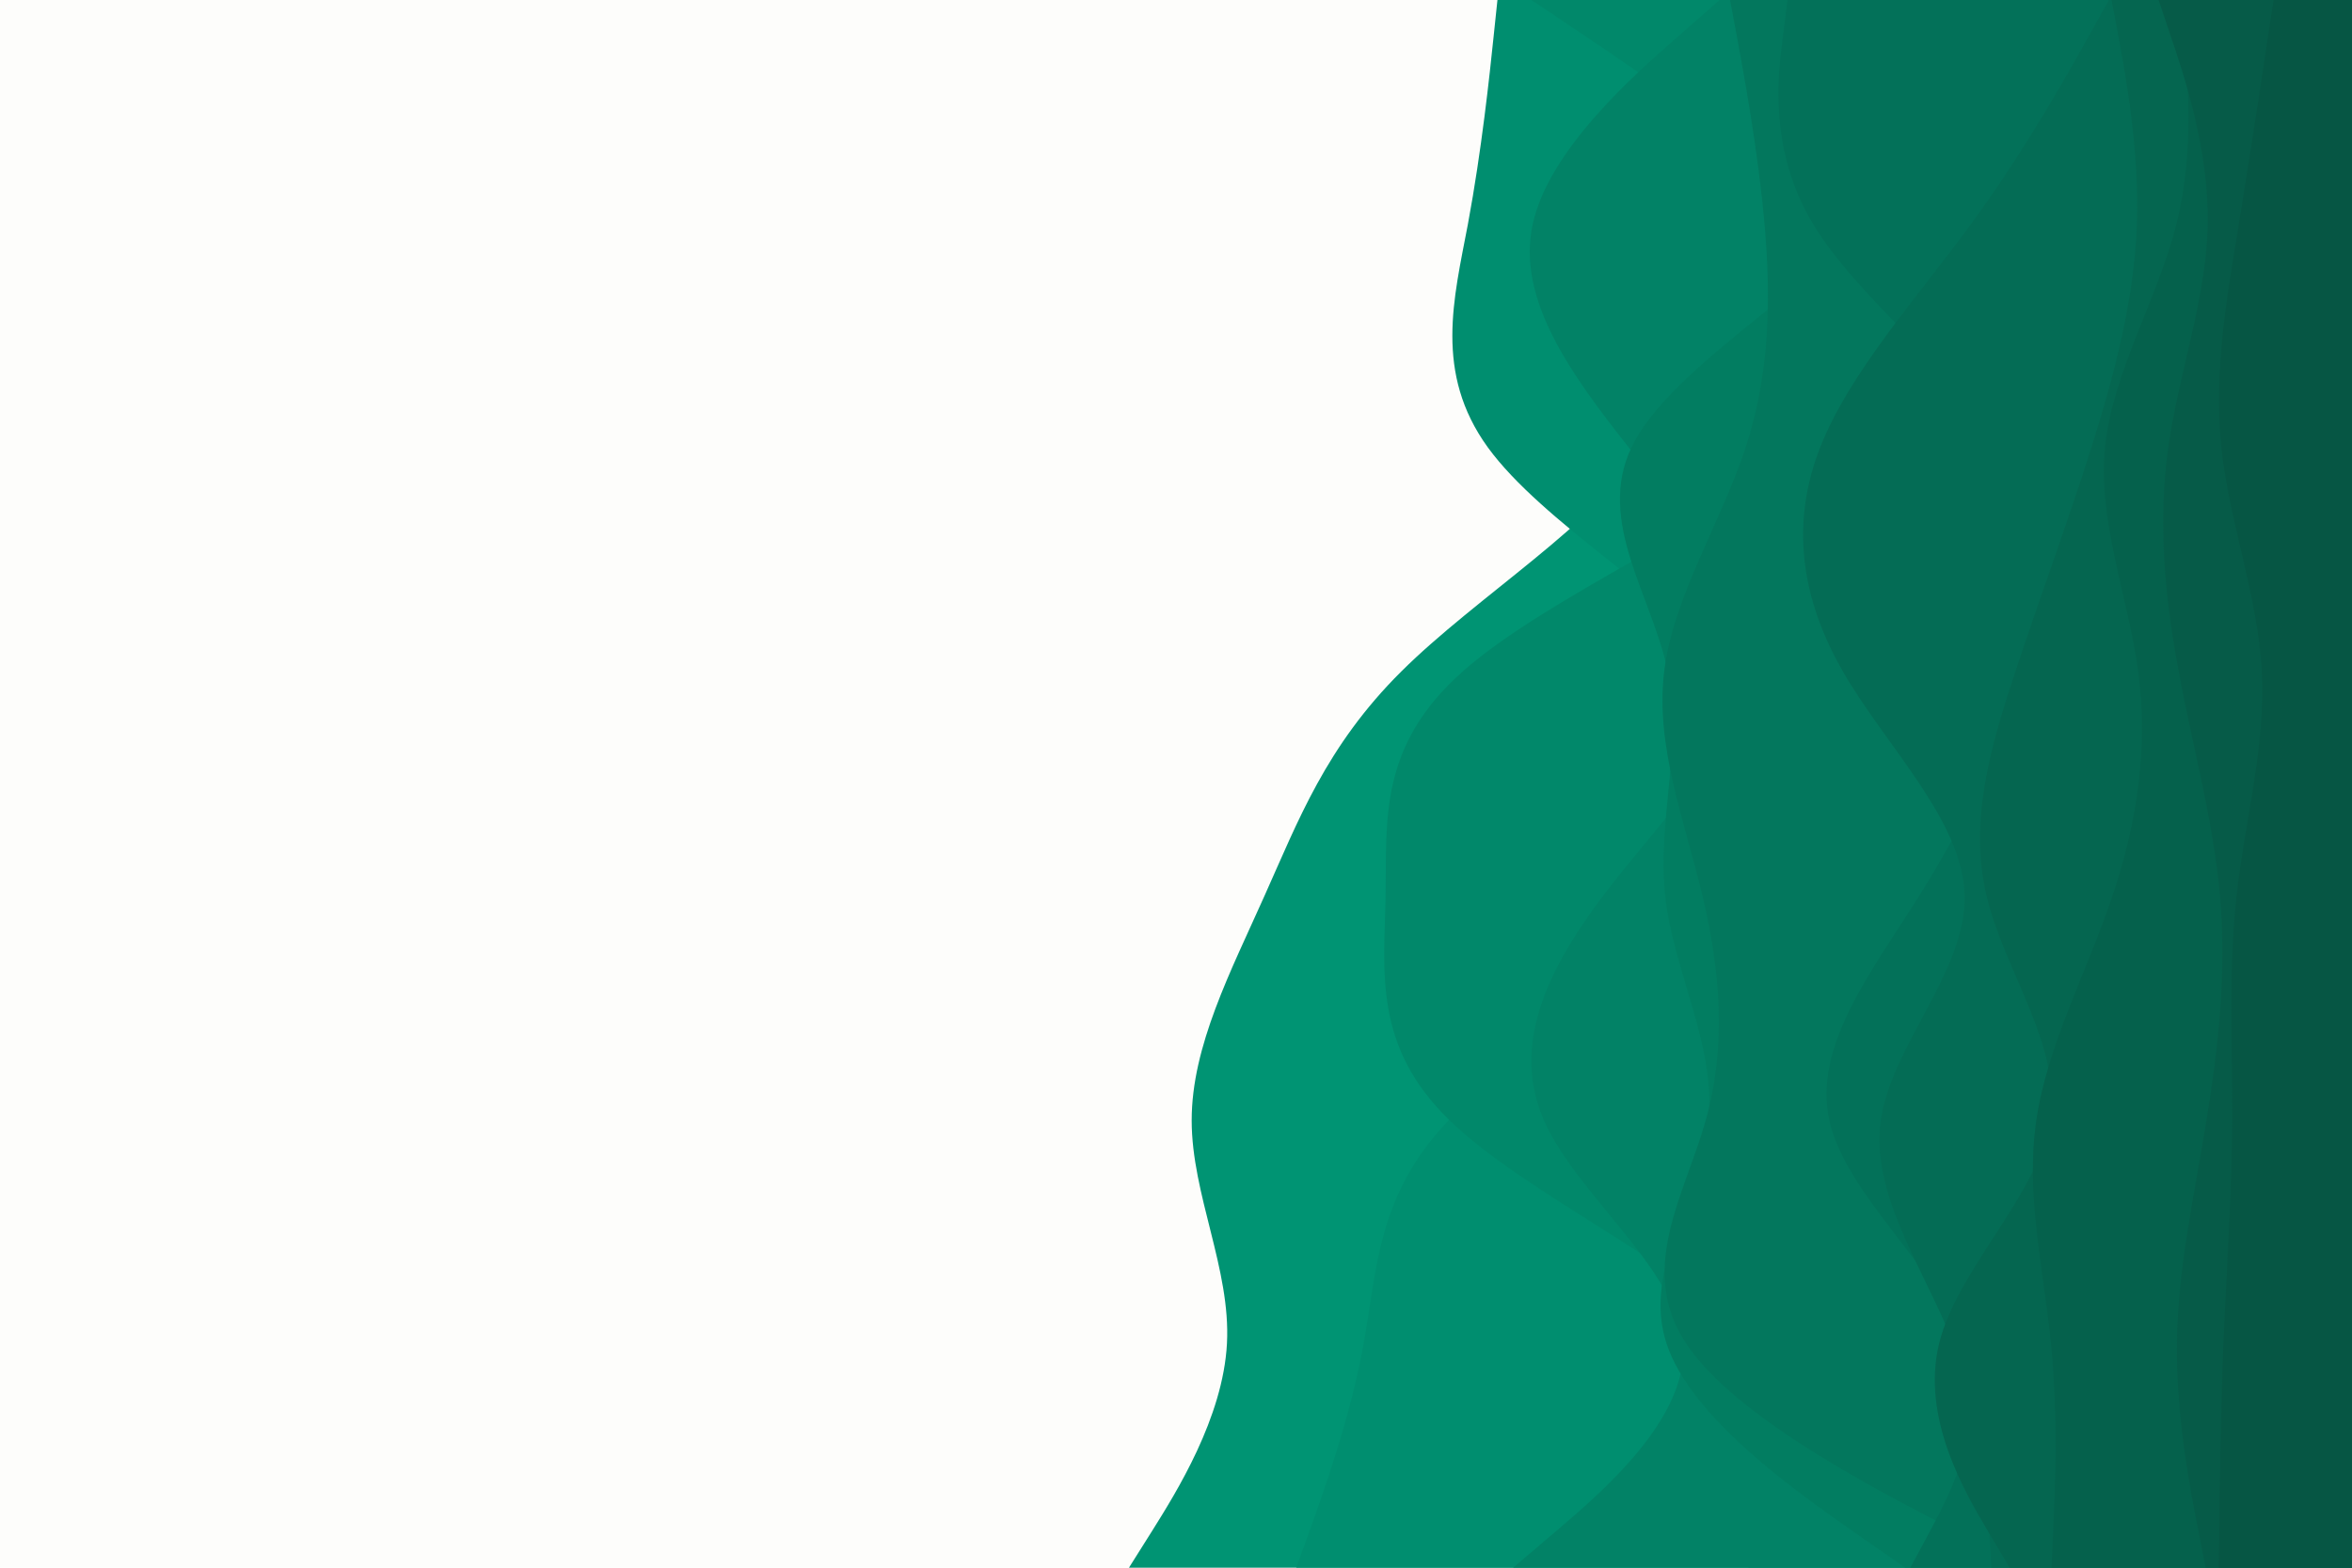 <svg id="visual" viewBox="0 0 900 600" width="900" height="600" xmlns="http://www.w3.org/2000/svg" xmlns:xlink="http://www.w3.org/1999/xlink" version="1.1"><rect x="0" y="0" width="900" height="600" fill="#FDFDFB"></rect><path d="M432 600L441 585.7C450 571.3 468 542.7 469.5 514.2C471 485.7 456 457.3 456 428.8C456 400.3 471 371.7 483.8 343C496.7 314.3 507.3 285.7 536.2 257C565 228.3 612 199.7 628.7 171.2C645.3 142.7 631.7 114.3 629.8 85.8C628 57.3 638 28.7 643 14.3L648 0L900 0L900 14.3C900 28.7 900 57.3 900 85.8C900 114.3 900 142.7 900 171.2C900 199.7 900 228.3 900 257C900 285.7 900 314.3 900 343C900 371.7 900 400.3 900 428.8C900 457.3 900 485.7 900 514.2C900 542.7 900 571.3 900 585.7L900 600Z" fill="#009473"></path><path d="M496 600L501.2 585.7C506.3 571.3 516.7 542.7 521.8 514.2C527 485.7 527 457.3 554.3 428.8C581.7 400.3 636.3 371.7 663.2 343C690 314.3 689 285.7 664 257C639 228.3 590 199.7 569.3 171.2C548.7 142.7 556.3 114.3 561.7 85.8C567 57.3 570 28.7 571.5 14.3L573 0L900 0L900 14.3C900 28.7 900 57.3 900 85.8C900 114.3 900 142.7 900 171.2C900 199.7 900 228.3 900 257C900 285.7 900 314.3 900 343C900 371.7 900 400.3 900 428.8C900 457.3 900 485.7 900 514.2C900 542.7 900 571.3 900 585.7L900 600Z" fill="#008e6f"></path><path d="M669 600L675.8 585.7C682.7 571.3 696.3 542.7 671.7 514.2C647 485.7 584 457.3 554.7 428.8C525.3 400.3 529.7 371.7 530.2 343C530.7 314.3 527.3 285.7 559.7 257C592 228.3 660 199.7 691.7 171.2C723.3 142.7 718.7 114.3 695 85.8C671.3 57.3 628.7 28.7 607.3 14.3L586 0L900 0L900 14.3C900 28.7 900 57.3 900 85.8C900 114.3 900 142.7 900 171.2C900 199.7 900 228.3 900 257C900 285.7 900 314.3 900 343C900 371.7 900 400.3 900 428.8C900 457.3 900 485.7 900 514.2C900 542.7 900 571.3 900 585.7L900 600Z" fill="#01886a"></path><path d="M579 600L595.8 585.7C612.7 571.3 646.3 542.7 644 514.2C641.7 485.7 603.3 457.3 590.8 428.8C578.3 400.3 591.7 371.7 613.3 343C635 314.3 665 285.7 667.7 257C670.3 228.3 645.7 199.7 623.2 171.2C600.7 142.7 580.3 114.3 586.5 85.8C592.7 57.3 625.3 28.7 641.7 14.3L658 0L900 0L900 14.3C900 28.7 900 57.3 900 85.8C900 114.3 900 142.7 900 171.2C900 199.7 900 228.3 900 257C900 285.7 900 314.3 900 343C900 371.7 900 400.3 900 428.8C900 457.3 900 485.7 900 514.2C900 542.7 900 571.3 900 585.7L900 600Z" fill="#028266"></path><path d="M729 600L708.5 585.7C688 571.3 647 542.7 637.7 514.2C628.3 485.7 650.7 457.3 653.7 428.8C656.7 400.3 640.3 371.7 637.2 343C634 314.3 644 285.7 638.2 257C632.3 228.3 610.7 199.7 624.3 171.2C638 142.7 687 114.3 713.5 85.8C740 57.3 744 28.7 746 14.3L748 0L900 0L900 14.3C900 28.7 900 57.3 900 85.8C900 114.3 900 142.7 900 171.2C900 199.7 900 228.3 900 257C900 285.7 900 314.3 900 343C900 371.7 900 400.3 900 428.8C900 457.3 900 485.7 900 514.2C900 542.7 900 571.3 900 585.7L900 600Z" fill="#027d61"></path><path d="M776 600L748 585.7C720 571.3 664 542.7 645.2 514.2C626.3 485.7 644.7 457.3 652.7 428.8C660.7 400.3 658.3 371.7 651.5 343C644.7 314.3 633.3 285.7 636.8 257C640.3 228.3 658.7 199.7 668 171.2C677.3 142.7 677.7 114.3 675.2 85.8C672.7 57.3 667.3 28.7 664.7 14.3L662 0L900 0L900 14.3C900 28.7 900 57.3 900 85.8C900 114.3 900 142.7 900 171.2C900 199.7 900 228.3 900 257C900 285.7 900 314.3 900 343C900 371.7 900 400.3 900 428.8C900 457.3 900 485.7 900 514.2C900 542.7 900 571.3 900 585.7L900 600Z" fill="#03775d"></path><path d="M731 600L738.7 585.7C746.3 571.3 761.7 542.7 751.7 514.2C741.7 485.7 706.3 457.3 700 428.8C693.7 400.3 716.3 371.7 734.3 343C752.3 314.3 765.7 285.7 773.7 257C781.7 228.3 784.3 199.7 766.7 171.2C749 142.7 711 114.3 693.8 85.8C676.7 57.3 680.3 28.7 682.2 14.3L684 0L900 0L900 14.3C900 28.7 900 57.3 900 85.8C900 114.3 900 142.7 900 171.2C900 199.7 900 228.3 900 257C900 285.7 900 314.3 900 343C900 371.7 900 400.3 900 428.8C900 457.3 900 485.7 900 514.2C900 542.7 900 571.3 900 585.7L900 600Z" fill="#037159"></path><path d="M762 600L761.2 585.7C760.3 571.3 758.7 542.7 747.5 514.2C736.3 485.7 715.7 457.3 719.7 428.8C723.7 400.3 752.3 371.7 751.8 343C751.3 314.3 721.7 285.7 705.2 257C688.7 228.3 685.3 199.7 696.5 171.2C707.7 142.7 733.3 114.3 754.2 85.8C775 57.3 791 28.7 799 14.3L807 0L900 0L900 14.3C900 28.7 900 57.3 900 85.8C900 114.3 900 142.7 900 171.2C900 199.7 900 228.3 900 257C900 285.7 900 314.3 900 343C900 371.7 900 400.3 900 428.8C900 457.3 900 485.7 900 514.2C900 542.7 900 571.3 900 585.7L900 600Z" fill="#046c55"></path><path d="M769 600L760.5 585.7C752 571.3 735 542.7 742 514.2C749 485.7 780 457.3 784.5 428.8C789 400.3 767 371.7 760.2 343C753.3 314.3 761.7 285.7 771.2 257C780.7 228.3 791.3 199.7 800.3 171.2C809.3 142.7 816.7 114.3 817.7 85.8C818.7 57.3 813.3 28.7 810.7 14.3L808 0L900 0L900 14.3C900 28.7 900 57.3 900 85.8C900 114.3 900 142.7 900 171.2C900 199.7 900 228.3 900 257C900 285.7 900 314.3 900 343C900 371.7 900 400.3 900 428.8C900 457.3 900 485.7 900 514.2C900 542.7 900 571.3 900 585.7L900 600Z" fill="#056650"></path><path d="M785 600L785.7 585.7C786.3 571.3 787.7 542.7 784.8 514.2C782 485.7 775 457.3 779.2 428.8C783.3 400.3 798.7 371.7 808.3 343C818 314.3 822 285.7 818.2 257C814.3 228.3 802.7 199.7 805.5 171.2C808.3 142.7 825.7 114.3 832.8 85.8C840 57.3 837 28.7 835.5 14.3L834 0L900 0L900 14.3C900 28.7 900 57.3 900 85.8C900 114.3 900 142.7 900 171.2C900 199.7 900 228.3 900 257C900 285.7 900 314.3 900 343C900 371.7 900 400.3 900 428.8C900 457.3 900 485.7 900 514.2C900 542.7 900 571.3 900 585.7L900 600Z" fill="#05614c"></path><path d="M844 600L841.2 585.7C838.3 571.3 832.7 542.7 833 514.2C833.3 485.7 839.7 457.3 844.3 428.8C849 400.3 852 371.7 849.5 343C847 314.3 839 285.7 833.7 257C828.3 228.3 825.7 199.7 829.7 171.2C833.7 142.7 844.3 114.3 844.8 85.8C845.3 57.3 835.7 28.7 830.8 14.3L826 0L900 0L900 14.3C900 28.7 900 57.3 900 85.8C900 114.3 900 142.7 900 171.2C900 199.7 900 228.3 900 257C900 285.7 900 314.3 900 343C900 371.7 900 400.3 900 428.8C900 457.3 900 485.7 900 514.2C900 542.7 900 571.3 900 585.7L900 600Z" fill="#065b48"></path><path d="M849 600L849.2 585.7C849.3 571.3 849.7 542.7 850.8 514.2C852 485.7 854 457.3 854.2 428.8C854.3 400.3 852.7 371.7 855.8 343C859 314.3 867 285.7 865.5 257C864 228.3 853 199.7 850 171.2C847 142.7 852 114.3 856.7 85.8C861.3 57.3 865.7 28.7 867.8 14.3L870 0L900 0L900 14.3C900 28.7 900 57.3 900 85.8C900 114.3 900 142.7 900 171.2C900 199.7 900 228.3 900 257C900 285.7 900 314.3 900 343C900 371.7 900 400.3 900 428.8C900 457.3 900 485.7 900 514.2C900 542.7 900 571.3 900 585.7L900 600Z" fill="#065644"></path></svg>
